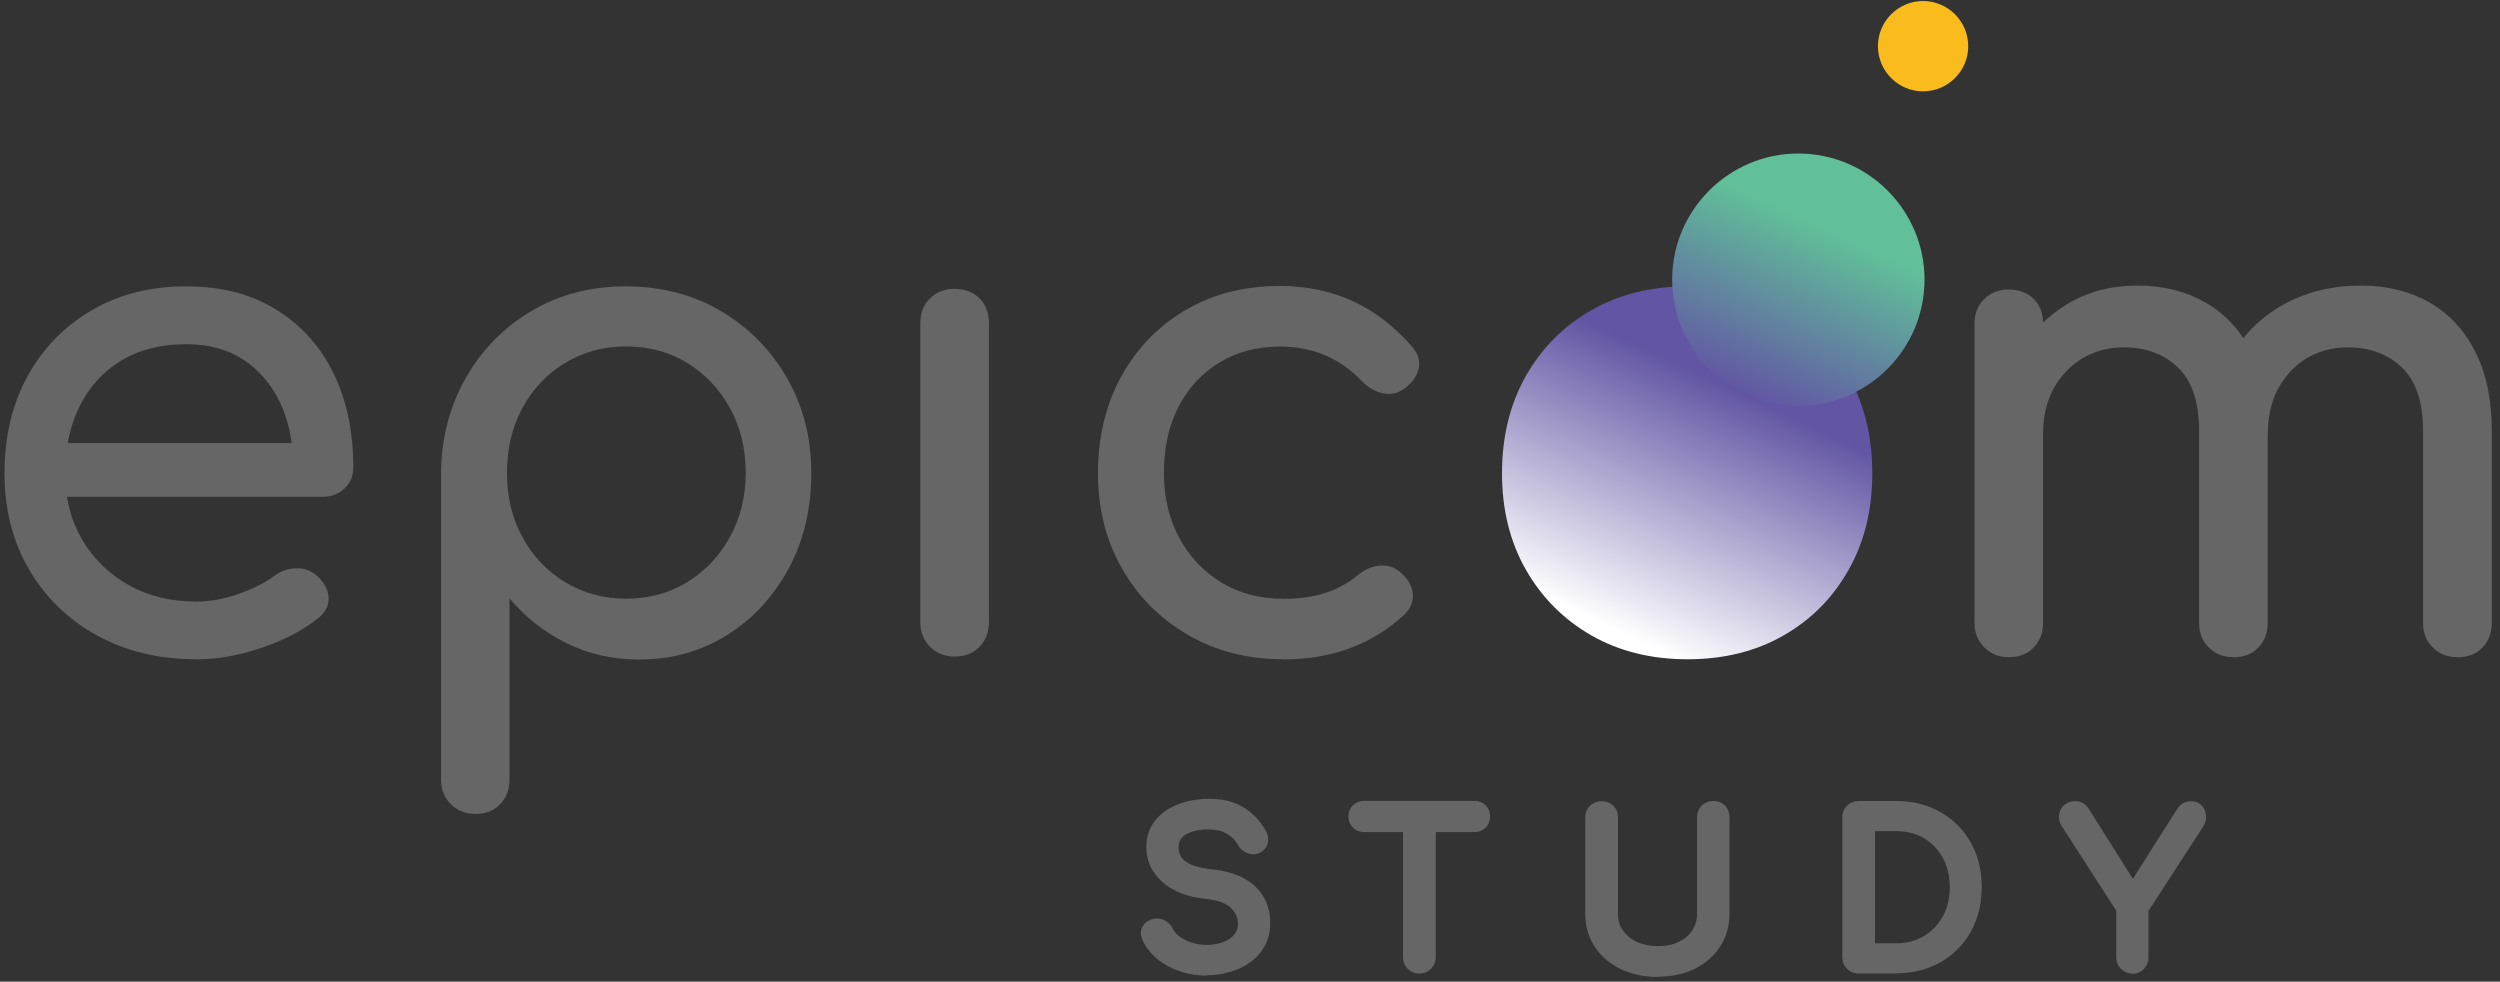 <?xml version="1.0" encoding="UTF-8"?> <svg xmlns="http://www.w3.org/2000/svg" width="191" height="75" viewBox="0 0 191 75" fill="none"><rect x="0" y="0" width="191" height="75" fill="#333333" stroke="none"/><g id="a" clip-path="url(#clip0_239_527)"><path id="Vector" d="M14.992 50.368C12.152 50.368 9.623 49.758 7.413 48.548C5.203 47.328 3.473 45.658 2.223 43.518C0.973 41.378 0.343 38.918 0.343 36.148C0.343 33.378 0.933 30.868 2.113 28.728C3.293 26.588 4.933 24.908 7.023 23.698C9.113 22.478 11.512 21.878 14.213 21.878C16.913 21.878 19.172 22.468 21.093 23.648C23.012 24.828 24.473 26.458 25.483 28.528C26.492 30.598 26.992 32.988 26.992 35.698C26.992 36.348 26.773 36.888 26.323 37.318C25.872 37.748 25.312 37.958 24.622 37.958H3.953V33.848H24.503L22.392 35.288C22.363 33.578 22.012 32.048 21.363 30.688C20.712 29.338 19.782 28.268 18.593 27.478C17.392 26.688 15.943 26.298 14.223 26.298C12.273 26.298 10.602 26.728 9.213 27.578C7.823 28.438 6.773 29.608 6.053 31.098C5.333 32.588 4.973 34.278 4.973 36.158C4.973 38.038 5.403 39.718 6.253 41.188C7.113 42.658 8.293 43.828 9.793 44.678C11.303 45.538 13.033 45.958 14.982 45.958C16.043 45.958 17.133 45.758 18.242 45.368C19.352 44.978 20.253 44.518 20.942 44.008C21.453 43.628 22.012 43.438 22.613 43.418C23.212 43.398 23.733 43.578 24.183 43.958C24.762 44.468 25.073 45.038 25.102 45.658C25.133 46.278 24.863 46.808 24.282 47.248C23.122 48.168 21.672 48.928 19.942 49.508C18.212 50.088 16.562 50.378 14.982 50.378L14.992 50.368Z" fill="#666667"></path><path id="Vector_2" d="M36.313 62.178C35.563 62.178 34.933 61.928 34.443 61.438C33.943 60.938 33.693 60.318 33.693 59.568V36.148C33.723 33.448 34.363 31.008 35.593 28.858C36.823 26.708 38.503 24.998 40.623 23.748C42.743 22.498 45.143 21.878 47.813 21.878C50.483 21.878 52.933 22.508 55.053 23.748C57.173 24.998 58.863 26.698 60.113 28.858C61.363 31.018 61.983 33.448 61.983 36.148C61.983 38.848 61.413 41.278 60.263 43.418C59.113 45.558 57.553 47.258 55.563 48.508C53.573 49.758 51.333 50.388 48.833 50.388C46.813 50.388 44.953 49.968 43.263 49.128C41.573 48.288 40.123 47.148 38.923 45.708V59.578C38.923 60.328 38.683 60.958 38.203 61.448C37.723 61.948 37.093 62.188 36.303 62.188L36.313 62.178ZM47.823 45.738C49.573 45.738 51.123 45.318 52.503 44.478C53.873 43.638 54.963 42.488 55.763 41.038C56.563 39.578 56.973 37.948 56.973 36.128C56.973 34.308 56.573 32.628 55.763 31.168C54.953 29.708 53.873 28.568 52.503 27.728C51.133 26.888 49.573 26.468 47.823 26.468C46.073 26.468 44.563 26.888 43.173 27.728C41.783 28.568 40.703 29.718 39.913 31.168C39.123 32.628 38.733 34.278 38.733 36.128C38.733 37.978 39.123 39.578 39.913 41.038C40.703 42.498 41.793 43.638 43.173 44.478C44.563 45.318 46.113 45.738 47.823 45.738Z" fill="#666667"></path><path id="Vector_3" d="M72.933 50.158C72.183 50.158 71.552 49.908 71.062 49.418C70.562 48.918 70.312 48.298 70.312 47.548V24.688C70.312 23.898 70.562 23.268 71.062 22.788C71.552 22.308 72.183 22.068 72.933 22.068C73.683 22.068 74.353 22.308 74.832 22.788C75.312 23.268 75.552 23.898 75.552 24.688V47.548C75.552 48.298 75.312 48.928 74.832 49.418C74.353 49.918 73.722 50.158 72.933 50.158Z" fill="#666667"></path><path id="Vector_4" d="M98.053 50.368C95.313 50.368 92.873 49.748 90.733 48.488C88.593 47.238 86.913 45.548 85.703 43.398C84.483 41.258 83.883 38.838 83.883 36.128C83.883 33.418 84.483 30.888 85.683 28.728C86.883 26.568 88.523 24.888 90.613 23.668C92.703 22.448 95.103 21.848 97.803 21.848C99.823 21.848 101.673 22.238 103.353 23.008C105.033 23.778 106.533 24.938 107.873 26.478C108.353 27.028 108.523 27.588 108.383 28.178C108.243 28.758 107.873 29.278 107.253 29.718C106.773 30.058 106.243 30.168 105.663 30.048C105.083 29.928 104.553 29.628 104.073 29.148C102.393 27.368 100.303 26.478 97.803 26.478C96.053 26.478 94.513 26.878 93.183 27.688C91.843 28.498 90.803 29.618 90.053 31.048C89.303 32.488 88.923 34.178 88.923 36.138C88.923 37.988 89.313 39.628 90.083 41.068C90.853 42.508 91.923 43.648 93.293 44.488C94.663 45.328 96.253 45.748 98.073 45.748C99.273 45.748 100.323 45.598 101.233 45.308C102.143 45.018 102.973 44.568 103.723 43.948C104.273 43.508 104.833 43.258 105.413 43.208C105.993 43.158 106.513 43.318 106.953 43.698C107.533 44.178 107.863 44.718 107.933 45.318C108.003 45.918 107.793 46.458 107.313 46.938C104.853 49.228 101.763 50.378 98.063 50.378L98.053 50.368Z" fill="#666667"></path><path id="Vector_5" d="M128.923 50.368C126.153 50.368 123.703 49.758 121.583 48.548C119.463 47.328 117.793 45.658 116.573 43.518C115.353 41.378 114.753 38.918 114.753 36.148C114.753 33.378 115.363 30.868 116.573 28.728C117.793 26.588 119.453 24.908 121.583 23.698C123.703 22.478 126.153 21.878 128.923 21.878C131.693 21.878 134.093 22.488 136.213 23.698C138.333 24.918 140.003 26.588 141.223 28.728C142.433 30.868 143.043 33.338 143.043 36.148C143.043 38.958 142.443 41.378 141.243 43.518C140.043 45.658 138.383 47.338 136.263 48.548C134.143 49.768 131.693 50.368 128.913 50.368H128.923Z" fill="url(#paint0_linear_239_527)"></path><path id="Vector_6" d="M153.473 50.208C152.723 50.208 152.093 49.958 151.603 49.468C151.103 48.968 150.853 48.348 150.853 47.598V24.738C150.853 23.948 151.103 23.318 151.603 22.838C152.103 22.358 152.723 22.118 153.473 22.118C154.223 22.118 154.893 22.358 155.373 22.838C155.853 23.318 156.093 23.948 156.093 24.738V47.598C156.093 48.348 155.853 48.978 155.373 49.468C154.893 49.968 154.263 50.208 153.473 50.208ZM170.633 50.208C169.883 50.208 169.253 49.958 168.753 49.468C168.253 48.968 168.013 48.348 168.013 47.598V32.908C168.013 30.748 167.483 29.148 166.423 28.108C165.363 27.068 163.973 26.538 162.263 26.538C160.553 26.538 159.013 27.158 157.843 28.388C156.673 29.618 156.093 31.198 156.093 33.118H152.853C152.853 30.888 153.293 28.928 154.193 27.238C155.083 25.538 156.313 24.218 157.893 23.258C159.473 22.298 161.263 21.818 163.283 21.818C165.303 21.818 166.963 22.248 168.473 23.098C169.983 23.958 171.153 25.208 171.993 26.878C172.833 28.538 173.253 30.548 173.253 32.918V47.608C173.253 48.358 173.013 48.988 172.533 49.478C172.053 49.978 171.423 50.218 170.633 50.218V50.208ZM187.733 50.208C186.983 50.208 186.353 49.958 185.863 49.468C185.363 48.968 185.123 48.348 185.123 47.598V32.908C185.123 30.748 184.593 29.148 183.533 28.108C182.473 27.068 181.083 26.538 179.373 26.538C177.663 26.538 176.123 27.158 174.983 28.388C173.843 29.618 173.263 31.198 173.263 33.118H169.003C169.003 30.888 169.483 28.928 170.443 27.238C171.403 25.548 172.743 24.218 174.473 23.258C176.203 22.298 178.183 21.818 180.403 21.818C182.353 21.818 184.083 22.248 185.593 23.098C187.103 23.958 188.273 25.208 189.113 26.878C189.953 28.538 190.373 30.548 190.373 32.918V47.608C190.373 48.358 190.133 48.988 189.653 49.478C189.173 49.978 188.543 50.218 187.753 50.218L187.733 50.208Z" fill="#666667"></path><g id="Vector_7" style="mix-blend-mode:multiply"><path fill-rule="evenodd" clip-rule="evenodd" d="M147.033 21.358C147.033 16.049 142.703 11.729 137.393 11.729C132.083 11.729 127.753 16.058 127.753 21.369C127.753 26.678 132.083 31.009 137.393 31.009C142.703 31.009 147.033 26.678 147.033 21.369V21.358Z" fill="url(#paint1_linear_239_527)"></path></g><path id="Vector_8" fill-rule="evenodd" clip-rule="evenodd" d="M150.373 3.528C150.373 1.628 148.823 0.078 146.923 0.078C145.023 0.078 143.473 1.628 143.473 3.528C143.473 5.428 145.023 6.978 146.923 6.978C148.823 6.978 150.373 5.428 150.373 3.528Z" fill="#F9BC1C"></path><g id="Group"><g id="Group_2"><path id="Vector_9" d="M92.183 74.108C91.513 74.108 90.862 74.008 90.252 73.788C89.642 73.578 89.112 73.288 88.662 72.908C88.213 72.528 87.882 72.088 87.672 71.598C87.562 71.378 87.573 71.168 87.672 70.978C87.782 70.788 87.972 70.668 88.233 70.618C88.422 70.578 88.612 70.608 88.793 70.708C88.972 70.808 89.112 70.958 89.213 71.158C89.343 71.418 89.543 71.658 89.832 71.888C90.123 72.108 90.472 72.288 90.882 72.428C91.293 72.568 91.722 72.628 92.172 72.628C92.672 72.628 93.142 72.548 93.573 72.388C94.002 72.228 94.343 71.998 94.603 71.698C94.862 71.398 94.993 71.028 94.993 70.588C94.993 70.028 94.772 69.528 94.343 69.088C93.912 68.648 93.192 68.368 92.192 68.268C90.882 68.138 89.862 67.758 89.112 67.118C88.362 66.478 87.993 65.678 87.993 64.738C87.993 64.048 88.183 63.458 88.573 62.968C88.963 62.488 89.493 62.118 90.162 61.868C90.832 61.618 91.573 61.488 92.392 61.488C93.032 61.488 93.593 61.578 94.073 61.758C94.552 61.938 94.972 62.188 95.323 62.498C95.683 62.818 95.993 63.188 96.252 63.618C96.403 63.848 96.463 64.068 96.433 64.278C96.403 64.488 96.302 64.648 96.123 64.758C95.922 64.888 95.703 64.908 95.472 64.838C95.243 64.768 95.073 64.628 94.953 64.428C94.782 64.128 94.582 63.868 94.332 63.658C94.093 63.448 93.802 63.278 93.483 63.158C93.162 63.038 92.772 62.978 92.332 62.978C91.552 62.968 90.903 63.108 90.373 63.408C89.843 63.708 89.582 64.168 89.582 64.788C89.582 65.108 89.662 65.408 89.823 65.698C89.983 65.988 90.282 66.238 90.722 66.448C91.162 66.658 91.793 66.808 92.612 66.888C93.862 67.018 94.843 67.398 95.543 68.028C96.243 68.668 96.593 69.508 96.593 70.548C96.593 71.148 96.472 71.668 96.222 72.108C95.972 72.548 95.642 72.918 95.233 73.218C94.812 73.518 94.343 73.738 93.812 73.888C93.282 74.038 92.733 74.108 92.162 74.108H92.183Z" fill="#666667"></path><path id="Vector_10" d="M92.183 74.538C91.463 74.538 90.772 74.428 90.112 74.198C89.453 73.968 88.873 73.648 88.382 73.238C87.882 72.818 87.502 72.318 87.272 71.768C87.073 71.338 87.172 70.988 87.302 70.768C87.422 70.568 87.662 70.298 88.153 70.198C88.433 70.138 88.722 70.178 89.002 70.328C89.263 70.468 89.472 70.688 89.603 70.968C89.703 71.168 89.862 71.358 90.103 71.538C90.353 71.728 90.662 71.888 91.022 72.008C91.793 72.268 92.713 72.248 93.433 71.978C93.793 71.848 94.082 71.658 94.293 71.408C94.483 71.188 94.582 70.918 94.582 70.578C94.582 70.138 94.412 69.738 94.052 69.378C93.692 69.008 93.052 68.778 92.162 68.678C90.782 68.548 89.662 68.118 88.853 67.428C88.013 66.708 87.582 65.798 87.582 64.718C87.582 63.928 87.812 63.238 88.263 62.678C88.703 62.138 89.293 61.718 90.032 61.438C90.743 61.168 91.543 61.028 92.412 61.028C93.103 61.028 93.722 61.128 94.243 61.318C94.772 61.518 95.233 61.788 95.632 62.138C96.022 62.478 96.362 62.888 96.642 63.358C96.843 63.668 96.922 63.988 96.882 64.288C96.843 64.618 96.662 64.888 96.382 65.078C96.073 65.278 95.722 65.318 95.373 65.208C95.043 65.098 94.782 64.898 94.612 64.608C94.463 64.338 94.293 64.118 94.082 63.948C93.882 63.768 93.642 63.628 93.362 63.528C93.073 63.418 92.683 63.368 92.282 63.368C91.612 63.368 91.052 63.498 90.612 63.748C90.222 63.968 90.043 64.288 90.043 64.758C90.043 64.998 90.103 65.228 90.233 65.458C90.353 65.668 90.593 65.858 90.942 66.028C91.332 66.218 91.922 66.348 92.683 66.428C94.022 66.568 95.093 66.988 95.853 67.678C96.642 68.398 97.043 69.348 97.043 70.508C97.043 71.178 96.903 71.778 96.623 72.278C96.343 72.778 95.972 73.198 95.502 73.528C95.043 73.858 94.522 74.108 93.942 74.268C93.373 74.428 92.782 74.508 92.183 74.508V74.538ZM88.403 71.028C88.403 71.028 88.353 71.028 88.332 71.028C88.112 71.068 88.062 71.158 88.052 71.188C88.022 71.238 88.002 71.288 88.052 71.408C88.243 71.858 88.532 72.238 88.933 72.578C89.343 72.918 89.832 73.188 90.392 73.388C91.433 73.748 92.642 73.768 93.713 73.478C94.192 73.348 94.623 73.138 94.993 72.868C95.353 72.608 95.642 72.278 95.862 71.898C96.073 71.518 96.183 71.068 96.183 70.548C96.183 69.628 95.882 68.908 95.272 68.348C94.642 67.778 93.743 67.428 92.593 67.318C91.713 67.228 91.052 67.068 90.562 66.838C90.052 66.588 89.683 66.278 89.472 65.918C89.272 65.568 89.172 65.188 89.172 64.798C89.172 64.028 89.522 63.418 90.172 63.048C90.763 62.708 91.513 62.548 92.343 62.558C92.823 62.558 93.263 62.628 93.642 62.768C94.013 62.908 94.343 63.098 94.623 63.348C94.903 63.588 95.142 63.888 95.332 64.238C95.392 64.338 95.483 64.408 95.612 64.448C95.722 64.488 95.812 64.478 95.903 64.418C95.972 64.378 96.002 64.328 96.013 64.248C96.022 64.148 95.983 64.018 95.892 63.878C95.653 63.478 95.362 63.138 95.043 62.848C94.722 62.568 94.353 62.348 93.922 62.188C93.493 62.028 92.983 61.948 92.392 61.948C91.632 61.948 90.922 62.068 90.312 62.298C89.722 62.518 89.252 62.848 88.912 63.268C88.582 63.678 88.422 64.168 88.422 64.768C88.422 65.588 88.743 66.268 89.392 66.828C90.073 67.408 91.022 67.758 92.233 67.878C93.353 67.998 94.132 68.308 94.653 68.828C95.172 69.348 95.433 69.958 95.433 70.628C95.433 71.178 95.263 71.648 94.933 72.018C94.623 72.368 94.222 72.638 93.722 72.828C92.832 73.158 91.703 73.178 90.752 72.868C90.302 72.718 89.903 72.518 89.582 72.268C89.243 72.008 88.993 71.708 88.832 71.388C88.772 71.268 88.703 71.188 88.593 71.128C88.522 71.088 88.463 71.078 88.403 71.078V71.028Z" fill="#666667"></path></g><g id="Group_3"><path id="Vector_11" d="M104.213 63.149C103.993 63.149 103.813 63.079 103.673 62.939C103.533 62.799 103.463 62.619 103.463 62.399C103.463 62.179 103.533 61.999 103.673 61.859C103.813 61.719 103.993 61.649 104.213 61.649H112.653C112.873 61.649 113.053 61.719 113.193 61.859C113.333 61.999 113.403 62.179 113.403 62.399C113.403 62.619 113.333 62.799 113.193 62.939C113.053 63.079 112.873 63.149 112.653 63.149H104.213ZM108.443 73.959C108.213 73.959 108.013 73.879 107.863 73.719C107.703 73.559 107.623 73.369 107.623 73.139V61.639H109.263V73.139C109.263 73.369 109.183 73.569 109.023 73.719C108.863 73.879 108.673 73.959 108.443 73.959Z" fill="#666667"></path><path id="Vector_12" d="M108.442 74.379C108.102 74.379 107.792 74.249 107.552 74.019C107.312 73.778 107.192 73.478 107.192 73.129V63.569H104.212C103.882 63.569 103.582 63.449 103.362 63.228C103.142 63.008 103.022 62.718 103.022 62.379C103.022 62.038 103.142 61.748 103.362 61.529C103.582 61.309 103.872 61.188 104.212 61.188H112.652C112.982 61.188 113.282 61.309 113.502 61.529C113.722 61.748 113.842 62.038 113.842 62.379C113.842 62.718 113.722 63.008 113.502 63.228C113.282 63.449 112.992 63.569 112.652 63.569H109.692V73.129C109.692 73.469 109.562 73.778 109.332 74.019C109.092 74.258 108.792 74.379 108.442 74.379ZM108.052 63.569V73.129C108.052 73.249 108.082 73.329 108.162 73.409C108.312 73.558 108.572 73.558 108.722 73.409C108.802 73.329 108.832 73.249 108.832 73.129V63.569H108.052ZM109.692 62.709H112.652C112.792 62.709 112.852 62.658 112.892 62.618C112.932 62.578 112.982 62.519 112.982 62.379C112.982 62.239 112.932 62.178 112.892 62.139C112.852 62.099 112.782 62.048 112.652 62.048H109.692V62.709ZM108.052 62.709H108.832V62.048H108.052V62.709ZM104.212 62.048C104.072 62.048 104.012 62.099 103.972 62.139C103.932 62.178 103.882 62.248 103.882 62.379C103.882 62.508 103.932 62.578 103.972 62.618C104.012 62.658 104.082 62.709 104.212 62.709H107.192V62.048H104.212Z" fill="#666667"></path></g><g id="Group_4"><path id="Vector_13" d="M126.702 74.208C125.692 74.208 124.802 74.018 124.022 73.648C123.242 73.278 122.632 72.758 122.202 72.098C121.762 71.438 121.542 70.678 121.542 69.828V62.458C121.542 62.218 121.622 62.018 121.782 61.868C121.942 61.718 122.132 61.638 122.362 61.638C122.592 61.638 122.802 61.718 122.952 61.868C123.102 62.018 123.182 62.218 123.182 62.458V69.828C123.182 70.398 123.332 70.898 123.632 71.338C123.932 71.778 124.342 72.118 124.882 72.368C125.412 72.618 126.022 72.738 126.702 72.738C127.382 72.738 127.952 72.618 128.462 72.368C128.972 72.118 129.372 71.778 129.662 71.338C129.952 70.898 130.092 70.398 130.092 69.828V62.458C130.092 62.218 130.172 62.018 130.332 61.868C130.492 61.718 130.682 61.638 130.912 61.638C131.142 61.638 131.352 61.718 131.492 61.868C131.632 62.018 131.712 62.218 131.712 62.458V69.828C131.712 70.678 131.502 71.438 131.072 72.098C130.642 72.758 130.052 73.278 129.302 73.648C128.552 74.018 127.672 74.208 126.702 74.208Z" fill="#666667"></path><path id="Vector_14" d="M126.703 74.638C125.633 74.638 124.673 74.438 123.833 74.038C122.983 73.628 122.313 73.058 121.843 72.338C121.363 71.608 121.113 70.768 121.113 69.828V62.458C121.113 62.098 121.243 61.788 121.483 61.558C121.963 61.088 122.803 61.108 123.263 61.558C123.493 61.788 123.613 62.098 123.613 62.448V69.818C123.613 70.298 123.733 70.718 123.983 71.078C124.243 71.458 124.593 71.738 125.053 71.958C125.983 72.388 127.353 72.408 128.263 71.958C128.703 71.748 129.043 71.458 129.293 71.078C129.533 70.708 129.653 70.298 129.653 69.808V62.438C129.653 62.078 129.783 61.768 130.023 61.538C130.503 61.068 131.353 61.088 131.793 61.548C132.013 61.778 132.133 62.088 132.133 62.438V69.808C132.133 70.738 131.893 71.578 131.423 72.308C130.953 73.038 130.303 73.608 129.473 74.018C128.663 74.418 127.723 74.618 126.683 74.618L126.703 74.638ZM122.363 62.058C122.243 62.058 122.153 62.088 122.073 62.168C122.023 62.218 121.963 62.288 121.963 62.448V69.818C121.963 70.578 122.163 71.268 122.543 71.858C122.933 72.448 123.493 72.928 124.193 73.258C124.913 73.598 125.753 73.778 126.693 73.778C127.633 73.778 128.413 73.608 129.103 73.258C129.783 72.918 130.323 72.448 130.703 71.858C131.083 71.268 131.273 70.588 131.273 69.818V62.448C131.273 62.278 131.213 62.198 131.173 62.158C131.133 62.108 131.063 62.058 130.893 62.058C130.773 62.058 130.683 62.088 130.603 62.168C130.553 62.218 130.493 62.288 130.493 62.448V69.818C130.493 70.468 130.323 71.058 129.993 71.558C129.663 72.058 129.203 72.448 128.623 72.728C127.473 73.288 125.833 73.268 124.673 72.728C124.073 72.448 123.593 72.058 123.253 71.558C122.903 71.048 122.723 70.458 122.723 69.808V62.438C122.723 62.278 122.663 62.198 122.623 62.148C122.573 62.098 122.503 62.048 122.333 62.048L122.363 62.058Z" fill="#666667"></path></g><g id="Group_5"><path id="Vector_15" d="M142.003 73.959C141.773 73.959 141.573 73.879 141.423 73.719C141.263 73.559 141.183 73.369 141.183 73.139V62.459C141.183 62.219 141.263 62.019 141.423 61.869C141.583 61.719 141.773 61.639 142.003 61.639H144.863C145.763 61.639 146.593 61.789 147.333 62.089C148.073 62.389 148.723 62.819 149.263 63.369C149.813 63.919 150.233 64.569 150.523 65.319C150.813 66.069 150.963 66.889 150.963 67.799C150.963 68.709 150.813 69.529 150.523 70.289C150.233 71.039 149.803 71.689 149.263 72.249C148.723 72.809 148.073 73.229 147.333 73.529C146.593 73.829 145.773 73.979 144.863 73.979H142.003V73.959ZM142.823 72.509H144.863C145.743 72.509 146.523 72.309 147.203 71.899C147.883 71.499 148.413 70.939 148.803 70.229C149.193 69.519 149.383 68.709 149.383 67.789C149.383 66.869 149.193 66.049 148.803 65.339C148.413 64.639 147.883 64.079 147.203 63.679C146.523 63.279 145.743 63.079 144.863 63.079H142.823V72.499V72.509Z" fill="#666667"></path><path id="Vector_16" d="M144.863 74.378H142.003C141.663 74.378 141.353 74.258 141.113 74.018C140.873 73.778 140.753 73.468 140.753 73.128V62.448C140.753 62.088 140.883 61.778 141.123 61.548C141.363 61.318 141.663 61.198 142.003 61.198H144.863C145.813 61.198 146.703 61.358 147.493 61.678C148.283 61.998 148.983 62.458 149.573 63.048C150.163 63.638 150.613 64.348 150.933 65.138C151.243 65.938 151.403 66.818 151.403 67.768C151.403 68.718 151.243 69.608 150.933 70.408C150.623 71.208 150.163 71.918 149.573 72.508C148.983 73.098 148.293 73.558 147.493 73.878C146.703 74.198 145.823 74.358 144.863 74.358V74.378ZM142.003 62.058C141.883 62.058 141.793 62.088 141.713 62.168C141.663 62.218 141.603 62.288 141.603 62.448V73.128C141.603 73.248 141.633 73.328 141.713 73.408C141.793 73.488 141.873 73.518 141.993 73.518H144.853C145.693 73.518 146.473 73.378 147.163 73.098C147.843 72.818 148.453 72.428 148.953 71.918C149.453 71.408 149.853 70.798 150.123 70.108C150.393 69.408 150.533 68.628 150.533 67.778C150.533 66.928 150.393 66.148 150.123 65.458C149.853 64.768 149.463 64.158 148.953 63.658C148.453 63.148 147.853 62.748 147.163 62.478C146.473 62.198 145.703 62.058 144.853 62.058H141.993H142.003ZM144.863 72.928H142.403V62.648H144.863C145.823 62.648 146.683 62.868 147.423 63.308C148.163 63.748 148.753 64.358 149.183 65.128C149.603 65.898 149.823 66.788 149.823 67.778C149.823 68.768 149.613 69.648 149.183 70.418C148.753 71.198 148.163 71.808 147.423 72.248C146.683 72.688 145.823 72.918 144.863 72.918V72.928ZM143.253 72.068H144.863C145.663 72.068 146.383 71.888 146.983 71.518C147.593 71.158 148.083 70.648 148.433 70.008C148.783 69.368 148.963 68.618 148.963 67.778C148.963 66.938 148.783 66.178 148.433 65.538C148.083 64.908 147.593 64.398 146.993 64.038C146.383 63.678 145.673 63.498 144.863 63.498H143.253V72.058V72.068Z" fill="#666667"></path></g><g id="Group_6"><path id="Vector_17" d="M162.912 73.958C162.692 73.958 162.502 73.878 162.342 73.718C162.182 73.558 162.102 73.368 162.102 73.138V69.458L157.892 62.908C157.752 62.688 157.702 62.478 157.732 62.288C157.762 62.098 157.852 61.938 158.012 61.818C158.162 61.698 158.342 61.638 158.542 61.638C158.722 61.638 158.862 61.678 158.972 61.758C159.082 61.838 159.182 61.948 159.272 62.098L163.282 68.458H162.652L166.722 62.038C166.802 61.908 166.902 61.818 167.022 61.748C167.142 61.678 167.282 61.648 167.452 61.648C167.642 61.648 167.802 61.718 167.922 61.848C168.052 61.978 168.122 62.138 168.142 62.338C168.162 62.528 168.112 62.728 167.982 62.928L163.742 69.478V73.158C163.742 73.388 163.662 73.588 163.502 73.738C163.342 73.898 163.152 73.978 162.922 73.978L162.912 73.958Z" fill="#666667"></path><path id="Vector_18" d="M162.912 74.378C162.582 74.378 162.282 74.258 162.042 74.018C161.802 73.778 161.682 73.478 161.682 73.128V69.578L157.532 63.138C157.332 62.818 157.262 62.508 157.312 62.218C157.362 61.918 157.512 61.668 157.742 61.478C158.182 61.128 158.842 61.128 159.222 61.408C159.372 61.518 159.502 61.668 159.622 61.858L162.952 67.148L166.342 61.798C166.472 61.608 166.612 61.468 166.782 61.368C167.182 61.128 167.832 61.148 168.202 61.538C168.392 61.738 168.512 61.988 168.542 62.278C168.572 62.568 168.502 62.868 168.322 63.148L164.142 69.598V73.148C164.142 73.488 164.012 73.798 163.782 74.038C163.542 74.278 163.242 74.398 162.892 74.398L162.912 74.378ZM162.242 68.868L162.532 69.328V73.128C162.532 73.248 162.562 73.328 162.642 73.408C162.802 73.568 163.042 73.558 163.192 73.408C163.272 73.328 163.302 73.248 163.302 73.128V69.328L163.602 68.878H162.242V68.868ZM158.542 62.048C158.442 62.048 158.352 62.078 158.282 62.138C158.212 62.198 158.172 62.258 158.162 62.348C158.152 62.438 158.182 62.548 158.262 62.678L162.052 68.578L162.452 67.948L158.902 62.318C158.842 62.218 158.772 62.138 158.712 62.088C158.702 62.088 158.662 62.058 158.542 62.058V62.048ZM163.472 67.938L163.832 68.508L167.622 62.658C167.692 62.548 167.722 62.438 167.712 62.348C167.702 62.248 167.672 62.168 167.602 62.108C167.522 62.028 167.322 62.028 167.232 62.088C167.172 62.128 167.122 62.178 167.072 62.248L163.472 67.938Z" fill="#666667"></path></g></g></g><defs><linearGradient id="paint0_linear_239_527" x1="122.813" y1="49.168" x2="134.993" y2="23.058" gradientUnits="userSpaceOnUse"><stop offset="0.04" stop-color="white"></stop><stop offset="0.75" stop-color="#6256A4"></stop></linearGradient><linearGradient id="paint1_linear_239_527" x1="133.323" y1="30.088" x2="141.473" y2="12.629" gradientUnits="userSpaceOnUse"><stop stop-color="#6256A4"></stop><stop offset="0.73" stop-color="#61C099"></stop></linearGradient><clipPath id="clip0_239_527"><rect width="190" height="74.56" fill="white" transform="translate(0.353 0.078)"></rect></clipPath></defs></svg> 